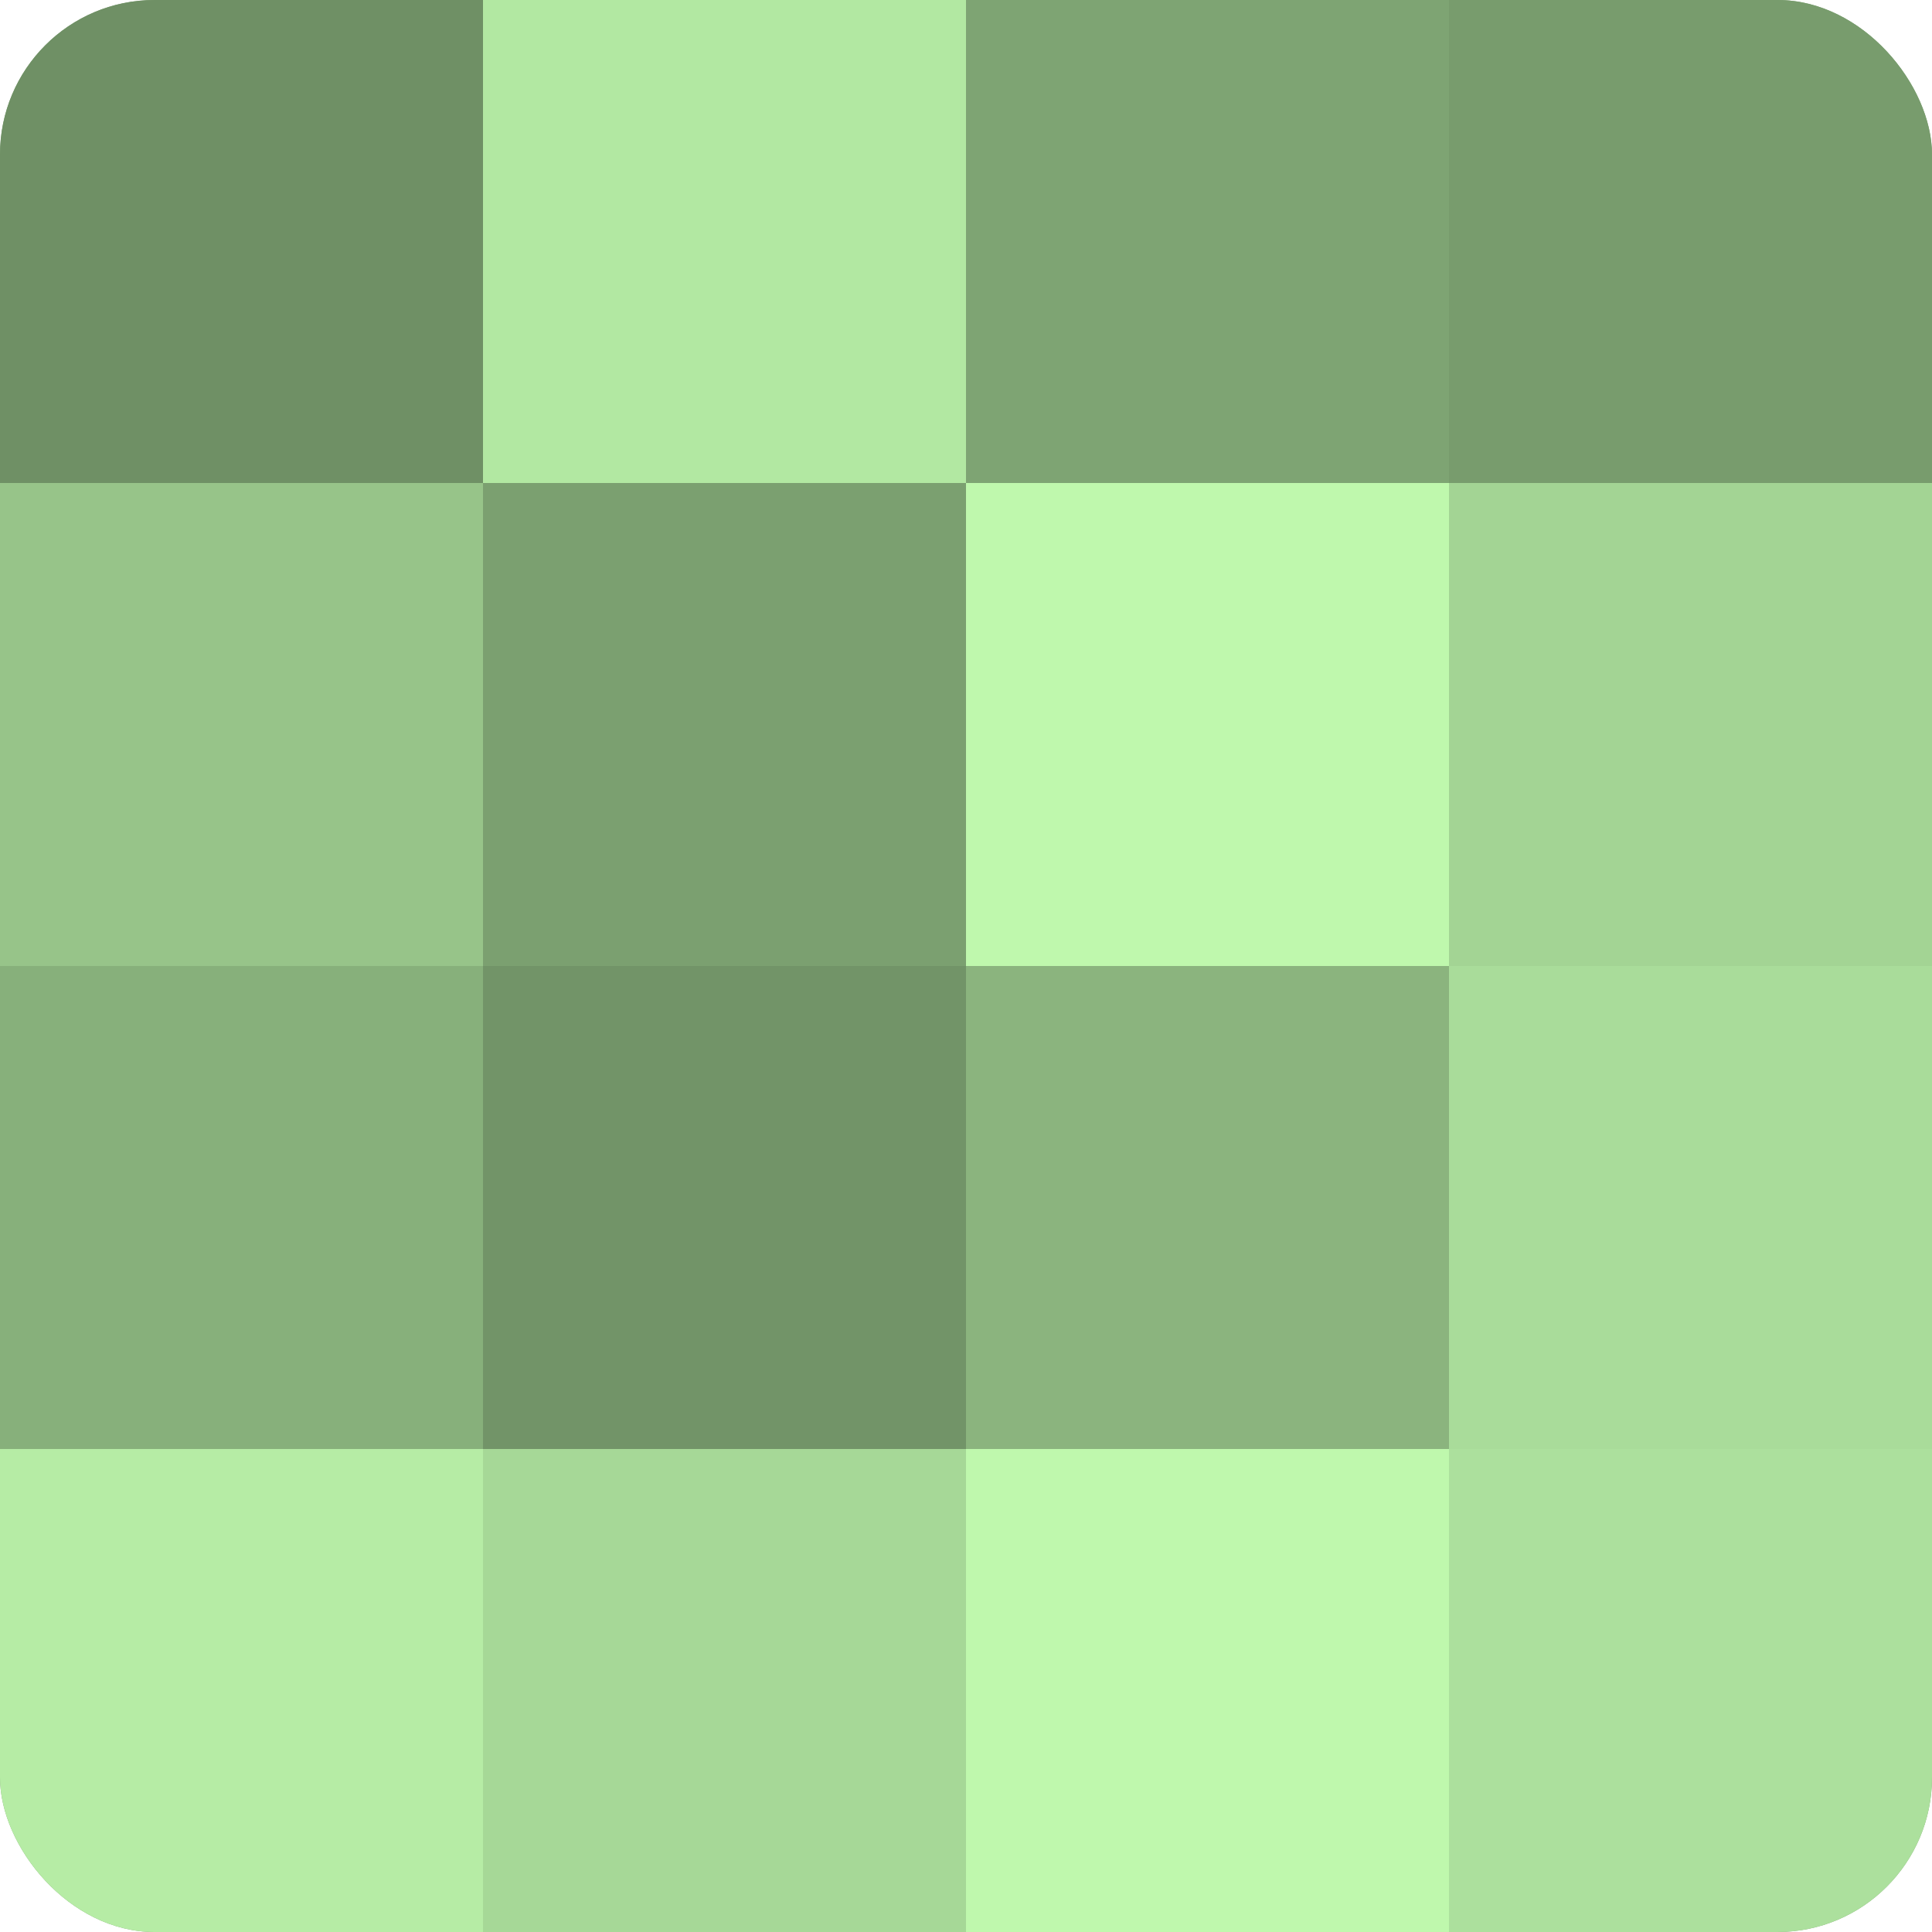 <?xml version="1.0" encoding="UTF-8"?>
<svg xmlns="http://www.w3.org/2000/svg" width="60" height="60" viewBox="0 0 100 100" preserveAspectRatio="xMidYMid meet"><defs><clipPath id="c" width="100" height="100"><rect width="100" height="100" rx="8" ry="8"/></clipPath></defs><g clip-path="url(#c)"><rect width="100" height="100" fill="#7ba070"/><rect width="25" height="25" fill="#6f9065"/><rect y="25" width="25" height="25" fill="#97c489"/><rect y="50" width="25" height="25" fill="#87b07b"/><rect y="75" width="25" height="25" fill="#b6eca5"/><rect x="25" width="25" height="25" fill="#b2e8a2"/><rect x="25" y="25" width="25" height="25" fill="#7ba070"/><rect x="25" y="50" width="25" height="25" fill="#729468"/><rect x="25" y="75" width="25" height="25" fill="#a6d897"/><rect x="50" width="25" height="25" fill="#7ea473"/><rect x="50" y="25" width="25" height="25" fill="#bff8ad"/><rect x="50" y="50" width="25" height="25" fill="#8bb47e"/><rect x="50" y="75" width="25" height="25" fill="#bff8ad"/><rect x="75" width="25" height="25" fill="#789c6d"/><rect x="75" y="25" width="25" height="25" fill="#a3d494"/><rect x="75" y="50" width="25" height="25" fill="#a9dc9a"/><rect x="75" y="75" width="25" height="25" fill="#ace09d"/></g></svg>
